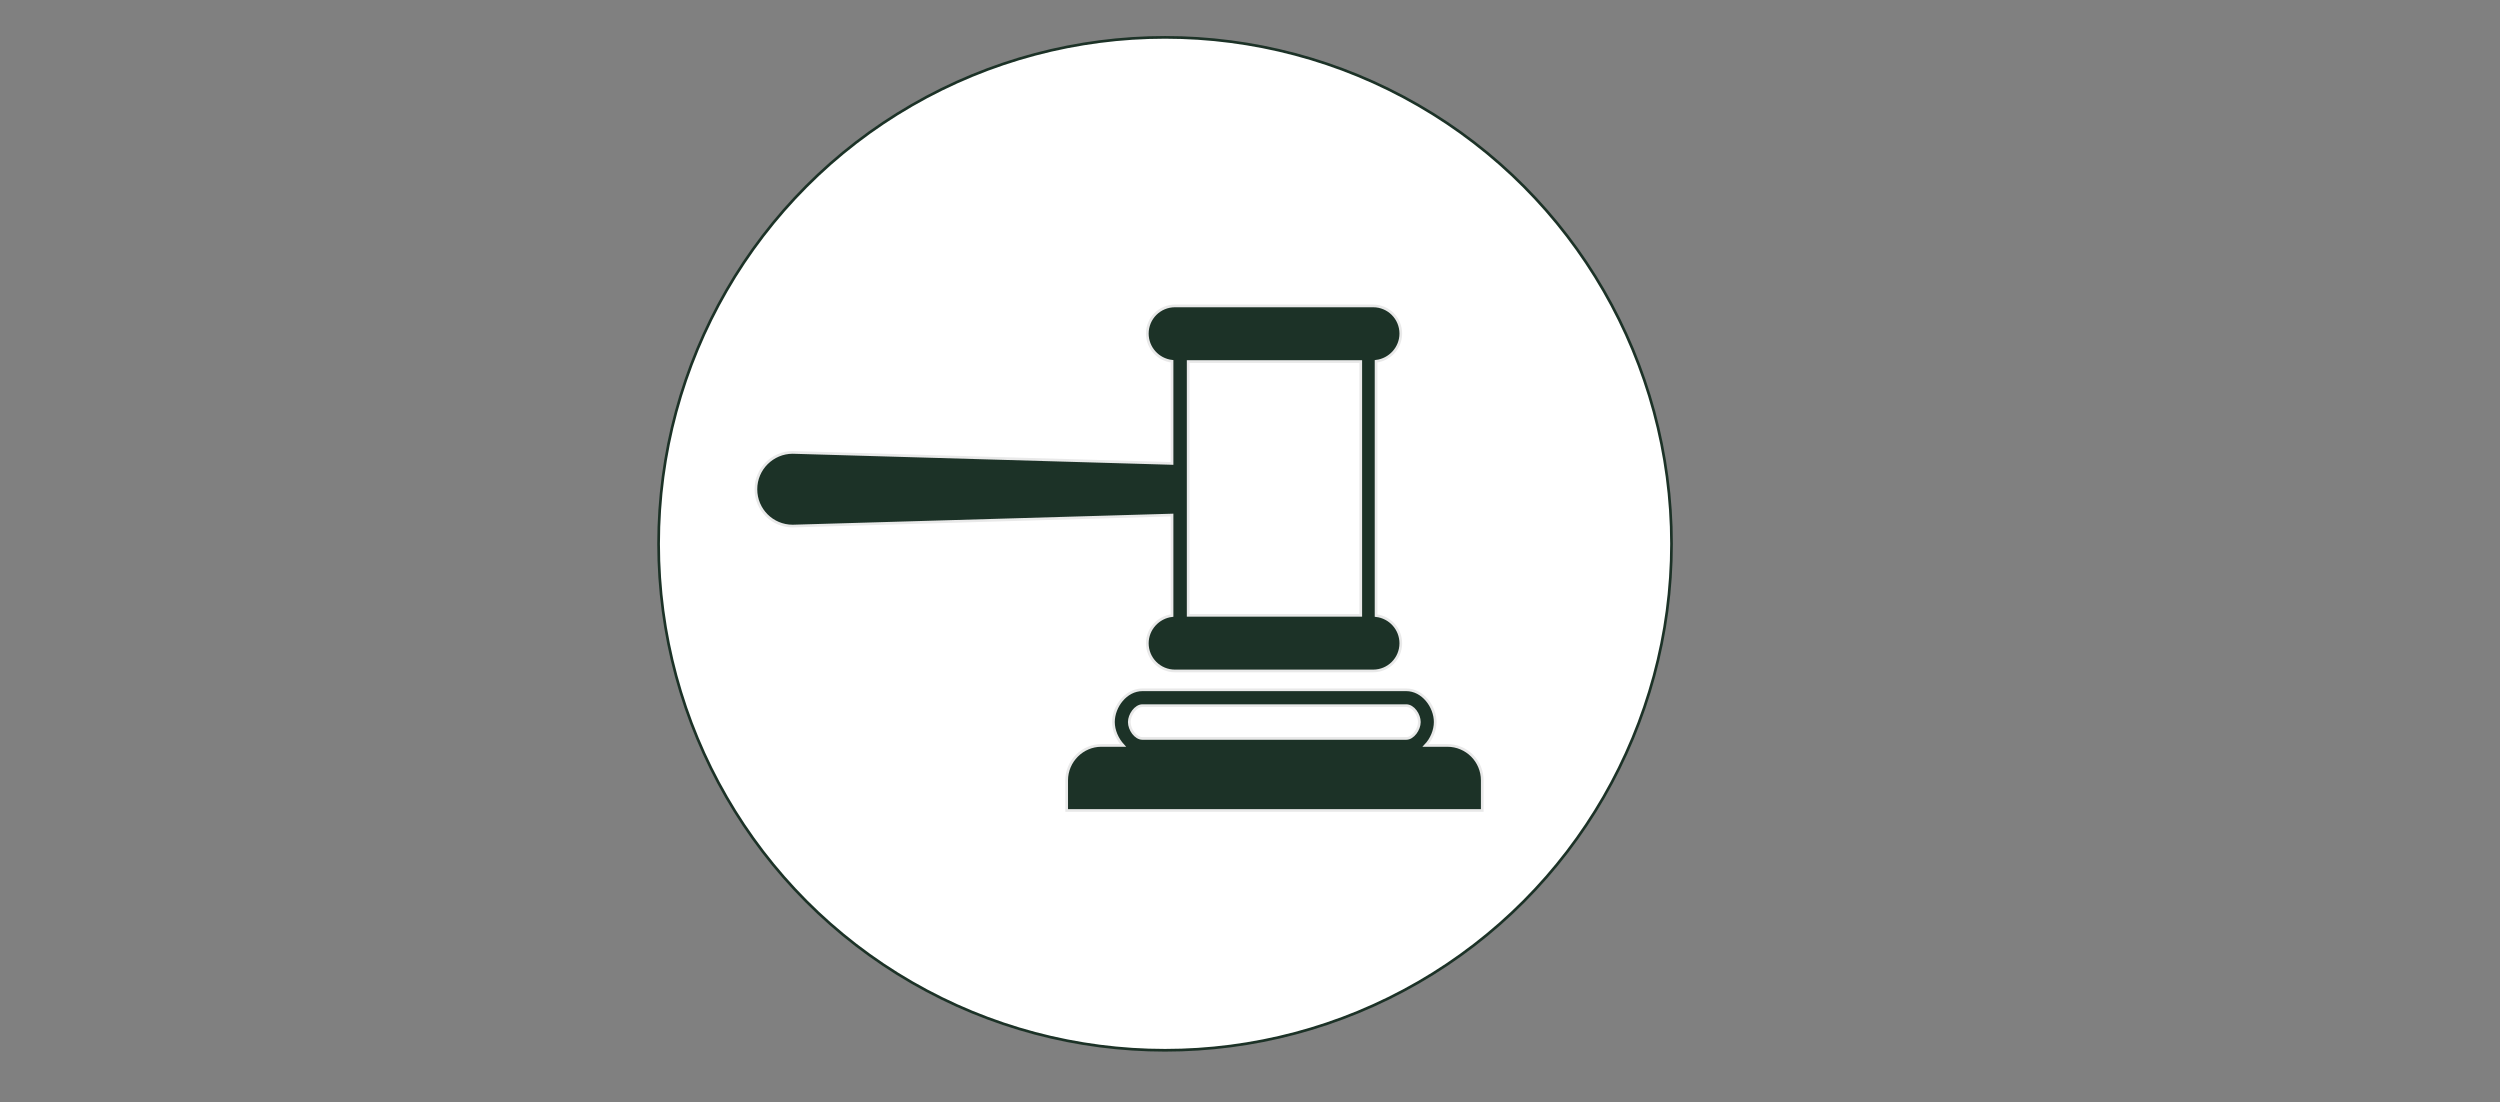 <?xml version="1.0" encoding="UTF-8"?> <svg xmlns="http://www.w3.org/2000/svg" xmlns:xlink="http://www.w3.org/1999/xlink" version="1.1" id="Layer_1" x="0px" y="0px" viewBox="0 0 93 41" style="enable-background:new 0 0 93 41;" xml:space="preserve"><rect x="0" y="0" width="93" height="41" fill="#808080" stroke="none"/> <style type="text/css"> .st0{fill:#FFFFFF;stroke:#1C3227;stroke-width:0.1;stroke-miterlimit:10;} .st1{fill:#1C3227;stroke:#E9E9E9;stroke-width:0.1;stroke-miterlimit:10;} </style> <circle class="st0" cx="43.34" cy="20.23" r="18.84"></circle> <g> <path class="st1" d="M28.12,18.2c0,0.76,0.61,1.37,1.37,1.37l14.11-0.41v3.7c0,0.01,0,0.02,0,0.04c-0.51,0.06-0.92,0.5-0.92,1.03 c0,0.57,0.46,1.03,1.03,1.03h7.37c0.57,0,1.03-0.46,1.03-1.03c0-0.53-0.4-0.97-0.92-1.03c0-0.01,0-0.02,0-0.04v-9.38 c0-0.01,0-0.02,0-0.04c0.51-0.06,0.92-0.5,0.92-1.03c0-0.57-0.46-1.03-1.03-1.03h-7.37c-0.57,0-1.03,0.46-1.03,1.03 c0,0.53,0.4,0.97,0.92,1.03c0,0.01,0,0.02,0,0.04v3.76l-14.11-0.41C28.74,16.83,28.12,17.44,28.12,18.2z M44.2,13.45h6.42 c0,0.01,0,0.02,0,0.03v9.38c0,0.01,0,0.02,0,0.03H44.2c0-0.01,0-0.02,0-0.03v-9.38C44.2,13.47,44.2,13.46,44.2,13.45z"></path> <path class="st1" d="M39.68,29.03v1.12h15.46v-1.12c0-0.72-0.58-1.3-1.3-1.3h-0.81c0.22-0.23,0.36-0.56,0.36-0.87 c0-0.57-0.46-1.2-1.08-1.2h-9.81c-0.62,0-1.08,0.63-1.08,1.2c0,0.31,0.14,0.63,0.36,0.87h-0.81 C40.27,27.73,39.68,28.31,39.68,29.03z M52.8,26.86c0,0.27-0.23,0.61-0.49,0.61h-9.81c-0.26,0-0.49-0.33-0.49-0.61 c0-0.27,0.23-0.61,0.49-0.61h9.81C52.58,26.25,52.8,26.59,52.8,26.86z"></path> </g> </svg> 